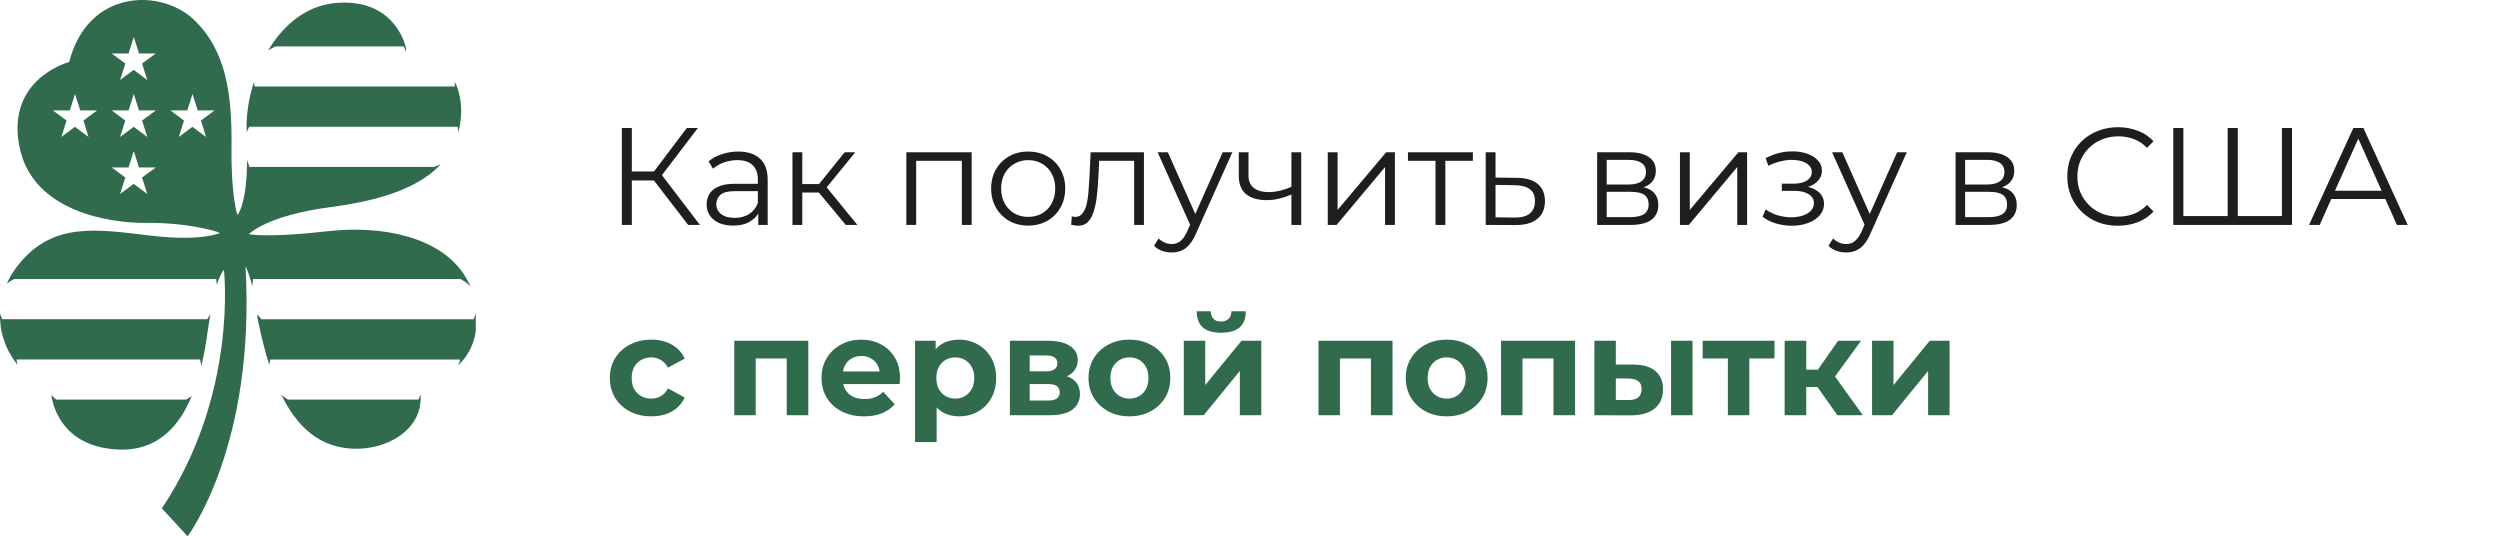 <?xml version="1.0" encoding="UTF-8"?> <svg xmlns="http://www.w3.org/2000/svg" width="289" height="62" viewBox="0 0 289 62" fill="none"><g clip-path="url(#clip0_459_77)"><path d="M21.386 47.411C21.386 47.399 21.398 47.399 21.398 47.388C21.403 47.376 21.409 47.359 21.42 47.342C21.7 46.826 21.957 46.305 22.169 45.766C22.024 45.886 21.794 46.053 21.493 46.196H6.525C6.195 45.978 5.972 45.697 5.916 45.605C5.944 45.772 5.983 45.972 6.033 46.196C6.056 46.288 6.072 46.373 6.106 46.471C6.128 46.597 6.162 46.712 6.195 46.826C6.844 48.826 8.627 51.715 13.62 51.967C17.495 52.156 19.894 50.076 21.386 47.411Z" fill="#2F6B4C"></path><path d="M31.852 5.361H46.663C46.831 5.613 46.904 5.974 46.904 5.974C46.904 5.974 46.988 5.762 46.904 5.361C46.904 5.361 46.893 5.355 46.887 5.349C46.574 4.232 44.98 -0.124 38.937 0.334C35.861 0.564 33.429 2.346 31.679 4.782C31.534 4.965 31.416 5.172 31.293 5.361H31.299C31.198 5.515 31.087 5.659 30.997 5.819C31.075 5.779 31.45 5.561 31.852 5.361Z" fill="#2F6B4C"></path><path d="M55.067 36.016C54.989 36.285 54.877 36.612 54.754 36.91H30.22L29.711 36.325C29.745 36.606 29.801 36.927 29.874 37.282C29.885 37.317 29.885 37.351 29.896 37.403C30.086 38.314 30.332 39.38 30.64 40.52C30.723 40.858 30.835 41.214 30.942 41.563H30.947C31.009 41.77 31.059 41.97 31.126 42.177C31.143 42.033 31.182 41.816 31.243 41.563H53.172C53.172 41.73 53.127 41.976 52.892 42.28C53.217 41.999 53.524 41.672 53.798 41.288C54.441 40.4 54.933 39.248 55.067 37.787C55.067 37.752 55.078 37.706 55.078 37.666C55.112 37.208 55.123 36.698 55.078 36.17C55.078 36.119 55.078 36.062 55.067 36.016Z" fill="#2F6B4C"></path><path d="M48.621 46.22C48.621 46.214 48.621 46.203 48.621 46.197C48.626 45.996 48.626 45.79 48.604 45.578C48.548 45.744 48.47 45.968 48.369 46.197H33.295C32.826 45.928 32.496 45.601 32.496 45.601C32.596 45.807 32.714 45.996 32.82 46.197H32.803C32.815 46.214 32.826 46.237 32.831 46.254C32.943 46.461 33.066 46.678 33.189 46.885C34.168 48.53 35.409 49.934 36.969 50.816C41.285 53.241 47.569 51.286 48.498 47.171H48.503C48.514 47.16 48.514 47.16 48.514 47.148C48.526 47.097 48.526 47.04 48.537 46.988C48.565 46.85 48.587 46.713 48.598 46.57C48.609 46.449 48.615 46.335 48.621 46.22Z" fill="#2F6B4C"></path><path d="M1.901 41.551H23.113C23.236 41.958 23.27 42.273 23.276 42.336C23.41 41.757 23.527 41.207 23.628 40.685C23.695 40.296 23.751 39.923 23.818 39.568C23.907 38.983 23.997 38.427 24.064 37.9V37.894C24.075 37.883 24.075 37.86 24.075 37.849C24.114 37.585 24.153 37.35 24.192 37.098C24.204 37.035 24.215 36.966 24.226 36.903C24.254 36.719 24.288 36.513 24.316 36.341L23.952 36.903H0.268C0.123 36.616 0.033 36.336 0.005 36.227C-0.006 36.456 -0 36.679 0.011 36.903C0.011 36.909 0.011 36.92 0.011 36.926C0.017 37.035 0.028 37.149 0.039 37.258C0.05 37.401 0.056 37.539 0.072 37.682C0.218 38.754 0.553 39.786 1.073 40.743C1.096 40.783 1.124 40.817 1.146 40.857C1.398 41.316 1.694 41.763 2.046 42.175C2.018 42.101 1.957 41.855 1.901 41.551Z" fill="#2F6B4C"></path><path d="M28.515 15.3C28.571 15.14 28.683 14.882 28.812 14.647H52.887C52.943 14.842 52.988 15.071 52.96 15.346C53.016 15.146 53.077 14.934 53.116 14.716C53.172 14.446 53.211 14.188 53.245 13.925H53.239C53.239 13.919 53.239 13.919 53.239 13.913C53.396 12.704 53.284 11.615 53.027 10.658V10.652H53.032C52.904 10.182 52.73 9.752 52.524 9.34C52.591 9.575 52.596 9.798 52.58 9.999H29.438C29.393 9.77 29.371 9.586 29.36 9.477C29.27 9.712 29.198 9.97 29.13 10.222C29.13 10.222 29.13 10.222 29.13 10.234C29.102 10.326 29.086 10.412 29.063 10.503C29.019 10.669 28.974 10.836 28.929 11.008C28.918 11.019 28.918 11.03 28.918 11.042C28.694 12.068 28.549 13.111 28.515 14.102C28.504 14.137 28.504 14.171 28.504 14.206C28.493 14.36 28.504 14.504 28.504 14.653H28.515C28.51 14.87 28.499 15.094 28.515 15.3Z" fill="#2F6B4C"></path><path d="M53.244 32.262C53.53 32.417 54.055 32.727 54.379 33.128C54.256 32.824 54.117 32.537 53.96 32.262C53.926 32.199 53.887 32.142 53.848 32.085C53.759 31.93 53.675 31.781 53.569 31.632V31.62C50.706 27.425 44.282 25.987 37.74 26.743C30.964 27.523 28.767 27.076 28.767 27.076C28.767 27.076 30.751 24.909 38.299 23.929C42.795 23.333 46.77 22.273 49.493 20.273C49.493 20.273 49.498 20.273 49.498 20.278C50.035 19.889 50.522 19.459 50.952 18.977C50.879 19.012 50.583 19.155 50.175 19.298H28.817C28.739 18.897 28.621 18.634 28.565 18.519V18.697C28.56 18.903 28.554 19.104 28.549 19.298H28.543C28.537 19.602 28.526 19.894 28.515 20.164V20.175C28.358 22.817 27.922 24.164 27.458 24.881C27.458 24.881 26.698 22.926 26.765 16.937C26.821 10.948 26.172 5.853 22.415 2.277C18.619 -1.328 10.182 -1.305 7.996 7.165C7.996 7.165 0.839 9.028 2.198 16.708C3.567 24.525 12.787 25.815 16.969 25.769C21.14 25.712 24.786 26.594 25.417 26.932C25.417 26.932 23.354 27.947 17.344 27.23C11.345 26.531 6.095 25.551 2.08 30.669C1.845 30.944 1.644 31.254 1.454 31.552C1.297 31.787 1.163 32.027 1.04 32.262H1.051C0.962 32.44 0.872 32.612 0.789 32.789V32.801C0.789 32.801 1.135 32.503 1.65 32.262H24.998C25.004 32.434 25.02 32.698 25.06 32.91C25.138 32.669 25.222 32.463 25.306 32.262C25.334 32.199 25.356 32.113 25.384 32.05C25.384 32.039 25.395 32.039 25.395 32.027C25.54 31.695 25.697 31.42 25.887 31.191C25.887 31.191 27.548 45.599 18.708 58.763L21.683 61.996C21.683 61.996 29.577 51.622 28.381 30.789C28.381 30.789 28.616 31.213 28.884 32.09C28.973 32.365 29.074 32.698 29.163 33.07C29.203 32.807 29.236 32.474 29.253 32.251H53.244V32.262ZM10.232 15.831L8.661 14.662L7.09 15.831L7.694 13.934L6.122 12.765H8.068L8.672 10.868L9.276 12.765H11.222L9.65 13.934L10.232 15.831ZM16.421 20.525L17.025 22.422L15.454 21.253L13.883 22.422L14.487 20.525L12.916 19.356H14.861L15.465 17.459L16.069 19.356H18.015L16.421 20.525ZM16.421 13.934L17.025 15.831L15.454 14.662L13.883 15.831L14.487 13.934L12.916 12.765H14.861L15.465 10.868L16.069 12.765H18.015L16.421 13.934ZM16.421 7.349L17.025 9.246L15.454 8.077L13.883 9.246L14.487 7.349L12.916 6.18H14.861L15.465 4.283L16.069 6.18H18.015L16.421 7.349ZM23.813 15.831L22.242 14.662L20.671 15.831L21.274 13.934L19.703 12.765H21.649L22.253 10.868L22.857 12.765H24.802L23.231 13.934L23.813 15.831Z" fill="#2F6B4C"></path></g><path d="M79.552 26L75.248 20.416L76.208 19.84L80.912 26H79.552ZM71.888 26V14.8H73.04V26H71.888ZM72.688 20.864V19.824H76.192V20.864H72.688ZM76.304 20.528L75.216 20.336L79.392 14.8H80.672L76.304 20.528ZM87.656 26V24.144L87.608 23.84V20.736C87.608 20.021 87.406 19.472 87 19.088C86.606 18.704 86.014 18.512 85.224 18.512C84.68 18.512 84.163 18.603 83.672 18.784C83.182 18.965 82.766 19.205 82.424 19.504L81.912 18.656C82.339 18.293 82.851 18.016 83.448 17.824C84.046 17.621 84.675 17.52 85.336 17.52C86.424 17.52 87.262 17.792 87.848 18.336C88.446 18.869 88.744 19.685 88.744 20.784V26H87.656ZM84.76 26.08C84.131 26.08 83.582 25.979 83.112 25.776C82.654 25.563 82.302 25.275 82.056 24.912C81.811 24.539 81.688 24.112 81.688 23.632C81.688 23.195 81.79 22.8 81.992 22.448C82.206 22.085 82.547 21.797 83.016 21.584C83.496 21.36 84.136 21.248 84.936 21.248H87.832V22.096H84.968C84.158 22.096 83.592 22.24 83.272 22.528C82.963 22.816 82.808 23.173 82.808 23.6C82.808 24.08 82.995 24.464 83.368 24.752C83.742 25.04 84.264 25.184 84.936 25.184C85.576 25.184 86.126 25.04 86.584 24.752C87.054 24.453 87.395 24.027 87.608 23.472L87.864 24.256C87.651 24.811 87.278 25.253 86.744 25.584C86.222 25.915 85.56 26.08 84.76 26.08ZM97.769 26L94.312 21.84L95.257 21.28L99.112 26H97.769ZM91.609 26V17.6H92.745V26H91.609ZM92.392 22.256V21.28H95.097V22.256H92.392ZM95.353 21.92L94.296 21.76L97.641 17.6H98.873L95.353 21.92ZM104.773 26V17.6H112.325V26H111.189V18.288L111.477 18.592H105.621L105.909 18.288V26H104.773ZM118.85 26.08C118.039 26.08 117.309 25.899 116.658 25.536C116.018 25.163 115.511 24.656 115.138 24.016C114.765 23.365 114.578 22.624 114.578 21.792C114.578 20.949 114.765 20.208 115.138 19.568C115.511 18.928 116.018 18.427 116.658 18.064C117.298 17.701 118.029 17.52 118.85 17.52C119.682 17.52 120.418 17.701 121.058 18.064C121.709 18.427 122.215 18.928 122.578 19.568C122.951 20.208 123.138 20.949 123.138 21.792C123.138 22.624 122.951 23.365 122.578 24.016C122.215 24.656 121.709 25.163 121.058 25.536C120.407 25.899 119.671 26.08 118.85 26.08ZM118.85 25.072C119.458 25.072 119.997 24.939 120.466 24.672C120.935 24.395 121.303 24.011 121.57 23.52C121.847 23.019 121.986 22.443 121.986 21.792C121.986 21.131 121.847 20.555 121.57 20.064C121.303 19.573 120.935 19.195 120.466 18.928C119.997 18.651 119.463 18.512 118.866 18.512C118.269 18.512 117.735 18.651 117.266 18.928C116.797 19.195 116.423 19.573 116.146 20.064C115.869 20.555 115.73 21.131 115.73 21.792C115.73 22.443 115.869 23.019 116.146 23.52C116.423 24.011 116.797 24.395 117.266 24.672C117.735 24.939 118.263 25.072 118.85 25.072ZM123.823 25.984L123.903 25.008C123.978 25.019 124.047 25.035 124.111 25.056C124.186 25.067 124.25 25.072 124.303 25.072C124.644 25.072 124.916 24.944 125.119 24.688C125.332 24.432 125.492 24.091 125.599 23.664C125.706 23.237 125.78 22.757 125.823 22.224C125.866 21.68 125.903 21.136 125.935 20.592L126.079 17.6H132.239V26H131.103V18.256L131.391 18.592H126.815L127.087 18.24L126.959 20.672C126.927 21.397 126.868 22.091 126.783 22.752C126.708 23.413 126.586 23.995 126.415 24.496C126.255 24.997 126.031 25.392 125.743 25.68C125.455 25.957 125.087 26.096 124.639 26.096C124.511 26.096 124.378 26.085 124.239 26.064C124.111 26.043 123.972 26.016 123.823 25.984ZM135.453 29.184C135.058 29.184 134.679 29.12 134.317 28.992C133.965 28.864 133.661 28.672 133.405 28.416L133.933 27.568C134.146 27.771 134.375 27.925 134.621 28.032C134.877 28.149 135.159 28.208 135.469 28.208C135.842 28.208 136.162 28.101 136.429 27.888C136.706 27.685 136.967 27.323 137.213 26.8L137.757 25.568L137.885 25.392L141.341 17.6H142.461L138.253 27.008C138.018 27.552 137.757 27.984 137.469 28.304C137.191 28.624 136.887 28.848 136.557 28.976C136.226 29.115 135.858 29.184 135.453 29.184ZM137.693 26.24L133.821 17.6H135.005L138.429 25.312L137.693 26.24ZM149.382 22.448C148.892 22.661 148.396 22.832 147.894 22.96C147.404 23.077 146.913 23.136 146.422 23.136C145.43 23.136 144.646 22.912 144.07 22.464C143.494 22.005 143.206 21.301 143.206 20.352V17.6H144.326V20.288C144.326 20.928 144.534 21.408 144.95 21.728C145.366 22.048 145.926 22.208 146.63 22.208C147.057 22.208 147.505 22.155 147.974 22.048C148.444 21.931 148.918 21.765 149.398 21.552L149.382 22.448ZM149.286 26V17.6H150.422V26H149.286ZM153.488 26V17.6H154.624V24.272L160.24 17.6H161.248V26H160.112V19.312L154.512 26H153.488ZM165.944 26V18.288L166.232 18.592H162.76V17.6H170.264V18.592H166.792L167.08 18.288V26H165.944ZM175.363 20.56C176.419 20.571 177.219 20.805 177.763 21.264C178.317 21.723 178.595 22.384 178.595 23.248C178.595 24.144 178.296 24.832 177.699 25.312C177.112 25.792 176.259 26.027 175.139 26.016L171.747 26V17.6H172.883V20.528L175.363 20.56ZM175.075 25.152C175.853 25.163 176.44 25.008 176.835 24.688C177.24 24.357 177.443 23.877 177.443 23.248C177.443 22.619 177.245 22.16 176.851 21.872C176.456 21.573 175.864 21.419 175.075 21.408L172.883 21.376V25.12L175.075 25.152ZM184.63 26V17.6H188.342C189.291 17.6 190.038 17.781 190.582 18.144C191.136 18.507 191.414 19.04 191.414 19.744C191.414 20.427 191.152 20.955 190.63 21.328C190.107 21.691 189.419 21.872 188.566 21.872L188.79 21.536C189.792 21.536 190.528 21.723 190.998 22.096C191.467 22.469 191.702 23.008 191.702 23.712C191.702 24.437 191.435 25.003 190.902 25.408C190.379 25.803 189.563 26 188.454 26H184.63ZM185.734 25.104H188.406C189.12 25.104 189.659 24.992 190.022 24.768C190.395 24.533 190.582 24.16 190.582 23.648C190.582 23.136 190.416 22.763 190.086 22.528C189.755 22.293 189.232 22.176 188.518 22.176H185.734V25.104ZM185.734 21.328H188.262C188.912 21.328 189.408 21.205 189.75 20.96C190.102 20.715 190.278 20.357 190.278 19.888C190.278 19.419 190.102 19.067 189.75 18.832C189.408 18.597 188.912 18.48 188.262 18.48H185.734V21.328ZM194.204 26V17.6H195.34V24.272L200.956 17.6H201.964V26H200.828V19.312L195.228 26H194.204ZM207.144 26.096C206.536 26.096 205.933 26.011 205.336 25.84C204.739 25.669 204.211 25.408 203.752 25.056L204.12 24.208C204.525 24.507 204.995 24.736 205.528 24.896C206.061 25.045 206.589 25.12 207.112 25.12C207.635 25.109 208.088 25.035 208.472 24.896C208.856 24.757 209.155 24.565 209.368 24.32C209.581 24.075 209.688 23.797 209.688 23.488C209.688 23.04 209.485 22.693 209.08 22.448C208.675 22.192 208.12 22.064 207.416 22.064H205.976V21.232H207.336C207.752 21.232 208.12 21.179 208.44 21.072C208.76 20.965 209.005 20.811 209.176 20.608C209.357 20.405 209.448 20.165 209.448 19.888C209.448 19.589 209.341 19.333 209.128 19.12C208.925 18.907 208.643 18.747 208.28 18.64C207.917 18.533 207.507 18.48 207.048 18.48C206.632 18.491 206.2 18.555 205.752 18.672C205.304 18.779 204.861 18.944 204.424 19.168L204.104 18.288C204.595 18.032 205.08 17.84 205.56 17.712C206.051 17.573 206.541 17.504 207.032 17.504C207.704 17.483 208.307 17.563 208.84 17.744C209.384 17.925 209.816 18.187 210.136 18.528C210.456 18.859 210.616 19.259 210.616 19.728C210.616 20.144 210.488 20.507 210.232 20.816C209.976 21.125 209.635 21.365 209.208 21.536C208.781 21.707 208.296 21.792 207.752 21.792L207.8 21.488C208.76 21.488 209.507 21.675 210.04 22.048C210.584 22.421 210.856 22.928 210.856 23.568C210.856 24.069 210.691 24.512 210.36 24.896C210.029 25.269 209.581 25.563 209.016 25.776C208.461 25.989 207.837 26.096 207.144 26.096ZM213.419 29.184C213.024 29.184 212.645 29.12 212.283 28.992C211.931 28.864 211.627 28.672 211.371 28.416L211.899 27.568C212.112 27.771 212.341 27.925 212.587 28.032C212.843 28.149 213.125 28.208 213.435 28.208C213.808 28.208 214.128 28.101 214.395 27.888C214.672 27.685 214.933 27.323 215.179 26.8L215.723 25.568L215.851 25.392L219.307 17.6H220.427L216.219 27.008C215.984 27.552 215.723 27.984 215.435 28.304C215.157 28.624 214.853 28.848 214.523 28.976C214.192 29.115 213.824 29.184 213.419 29.184ZM215.659 26.24L211.787 17.6H212.971L216.395 25.312L215.659 26.24ZM226.064 26V17.6H229.776C230.725 17.6 231.472 17.781 232.016 18.144C232.571 18.507 232.848 19.04 232.848 19.744C232.848 20.427 232.587 20.955 232.064 21.328C231.541 21.691 230.853 21.872 230 21.872L230.224 21.536C231.227 21.536 231.963 21.723 232.432 22.096C232.901 22.469 233.136 23.008 233.136 23.712C233.136 24.437 232.869 25.003 232.336 25.408C231.813 25.803 230.997 26 229.888 26H226.064ZM227.168 25.104H229.84C230.555 25.104 231.093 24.992 231.456 24.768C231.829 24.533 232.016 24.16 232.016 23.648C232.016 23.136 231.851 22.763 231.52 22.528C231.189 22.293 230.667 22.176 229.952 22.176H227.168V25.104ZM227.168 21.328H229.696C230.347 21.328 230.843 21.205 231.184 20.96C231.536 20.715 231.712 20.357 231.712 19.888C231.712 19.419 231.536 19.067 231.184 18.832C230.843 18.597 230.347 18.48 229.696 18.48H227.168V21.328ZM244.834 26.096C243.991 26.096 243.213 25.957 242.498 25.68C241.783 25.392 241.165 24.992 240.642 24.48C240.119 23.968 239.709 23.365 239.41 22.672C239.122 21.979 238.978 21.221 238.978 20.4C238.978 19.579 239.122 18.821 239.41 18.128C239.709 17.435 240.119 16.832 240.642 16.32C241.175 15.808 241.799 15.413 242.514 15.136C243.229 14.848 244.007 14.704 244.85 14.704C245.661 14.704 246.423 14.843 247.138 15.12C247.853 15.387 248.455 15.792 248.946 16.336L248.194 17.088C247.735 16.619 247.229 16.283 246.674 16.08C246.119 15.867 245.522 15.76 244.882 15.76C244.21 15.76 243.586 15.877 243.01 16.112C242.434 16.336 241.933 16.661 241.506 17.088C241.079 17.504 240.743 17.995 240.498 18.56C240.263 19.115 240.146 19.728 240.146 20.4C240.146 21.072 240.263 21.691 240.498 22.256C240.743 22.811 241.079 23.301 241.506 23.728C241.933 24.144 242.434 24.469 243.01 24.704C243.586 24.928 244.21 25.04 244.882 25.04C245.522 25.04 246.119 24.933 246.674 24.72C247.229 24.507 247.735 24.165 248.194 23.696L248.946 24.448C248.455 24.992 247.853 25.403 247.138 25.68C246.423 25.957 245.655 26.096 244.834 26.096ZM257.807 24.976L257.519 25.296V14.8H258.687V25.296L258.367 24.976H264.111L263.791 25.296V14.8H264.959V26H251.231V14.8H252.399V25.296L252.095 24.976H257.807ZM266.923 26L272.043 14.8H273.211L278.331 26H277.083L272.379 15.488H272.859L268.155 26H266.923ZM268.939 23.008L269.291 22.048H275.803L276.155 23.008H268.939Z" fill="#1E1E1E"></path><path d="M75.296 48.128C74.368 48.128 73.541 47.941 72.816 47.568C72.091 47.184 71.52 46.656 71.104 45.984C70.699 45.312 70.496 44.549 70.496 43.696C70.496 42.832 70.699 42.069 71.104 41.408C71.52 40.736 72.091 40.213 72.816 39.84C73.541 39.456 74.368 39.264 75.296 39.264C76.203 39.264 76.992 39.456 77.664 39.84C78.336 40.213 78.832 40.752 79.152 41.456L77.216 42.496C76.992 42.091 76.709 41.792 76.368 41.6C76.037 41.408 75.675 41.312 75.28 41.312C74.853 41.312 74.469 41.408 74.128 41.6C73.787 41.792 73.515 42.064 73.312 42.416C73.12 42.768 73.024 43.195 73.024 43.696C73.024 44.197 73.12 44.624 73.312 44.976C73.515 45.328 73.787 45.6 74.128 45.792C74.469 45.984 74.853 46.08 75.28 46.08C75.675 46.08 76.037 45.989 76.368 45.808C76.709 45.616 76.992 45.312 77.216 44.896L79.152 45.952C78.832 46.645 78.336 47.184 77.664 47.568C76.992 47.941 76.203 48.128 75.296 48.128ZM84.88 48V39.392H93.44V48H90.944V40.88L91.504 41.44H86.8L87.36 40.88V48H84.88ZM99.881 48.128C98.9 48.128 98.036 47.936 97.289 47.552C96.553 47.168 95.983 46.645 95.577 45.984C95.172 45.312 94.969 44.549 94.969 43.696C94.969 42.832 95.166 42.069 95.561 41.408C95.966 40.736 96.516 40.213 97.209 39.84C97.903 39.456 98.686 39.264 99.561 39.264C100.404 39.264 101.161 39.445 101.833 39.808C102.516 40.16 103.054 40.672 103.449 41.344C103.844 42.005 104.041 42.8 104.041 43.728C104.041 43.824 104.036 43.936 104.025 44.064C104.014 44.181 104.004 44.293 103.993 44.4H97.001V42.944H102.681L101.721 43.376C101.721 42.928 101.63 42.539 101.449 42.208C101.268 41.877 101.017 41.621 100.697 41.44C100.377 41.248 100.004 41.152 99.577 41.152C99.15 41.152 98.772 41.248 98.441 41.44C98.121 41.621 97.871 41.883 97.689 42.224C97.508 42.555 97.417 42.949 97.417 43.408V43.792C97.417 44.261 97.519 44.677 97.721 45.04C97.934 45.392 98.228 45.664 98.601 45.856C98.985 46.037 99.433 46.128 99.945 46.128C100.404 46.128 100.804 46.059 101.145 45.92C101.497 45.781 101.817 45.573 102.105 45.296L103.433 46.736C103.038 47.184 102.542 47.531 101.945 47.776C101.348 48.011 100.66 48.128 99.881 48.128ZM110.866 48.128C110.141 48.128 109.506 47.968 108.962 47.648C108.418 47.328 107.992 46.843 107.682 46.192C107.384 45.531 107.234 44.699 107.234 43.696C107.234 42.683 107.378 41.851 107.666 41.2C107.954 40.549 108.37 40.064 108.914 39.744C109.458 39.424 110.109 39.264 110.866 39.264C111.677 39.264 112.402 39.451 113.042 39.824C113.693 40.187 114.205 40.699 114.578 41.36C114.962 42.021 115.154 42.8 115.154 43.696C115.154 44.603 114.962 45.387 114.578 46.048C114.205 46.709 113.693 47.221 113.042 47.584C112.402 47.947 111.677 48.128 110.866 48.128ZM105.778 51.104V39.392H108.162V41.152L108.114 43.712L108.274 46.256V51.104H105.778ZM110.434 46.08C110.85 46.08 111.218 45.984 111.538 45.792C111.869 45.6 112.13 45.328 112.322 44.976C112.525 44.613 112.626 44.187 112.626 43.696C112.626 43.195 112.525 42.768 112.322 42.416C112.13 42.064 111.869 41.792 111.538 41.6C111.218 41.408 110.85 41.312 110.434 41.312C110.018 41.312 109.645 41.408 109.314 41.6C108.984 41.792 108.722 42.064 108.53 42.416C108.338 42.768 108.242 43.195 108.242 43.696C108.242 44.187 108.338 44.613 108.53 44.976C108.722 45.328 108.984 45.6 109.314 45.792C109.645 45.984 110.018 46.08 110.434 46.08ZM116.744 48V39.392H121.144C122.221 39.392 123.064 39.589 123.672 39.984C124.28 40.368 124.584 40.912 124.584 41.616C124.584 42.32 124.296 42.875 123.72 43.28C123.154 43.675 122.402 43.872 121.464 43.872L121.72 43.296C122.765 43.296 123.544 43.488 124.056 43.872C124.578 44.256 124.84 44.816 124.84 45.552C124.84 46.309 124.552 46.907 123.976 47.344C123.4 47.781 122.52 48 121.336 48H116.744ZM119.032 46.304H121.128C121.586 46.304 121.928 46.229 122.152 46.08C122.386 45.92 122.504 45.68 122.504 45.36C122.504 45.029 122.397 44.789 122.184 44.64C121.97 44.48 121.634 44.4 121.176 44.4H119.032V46.304ZM119.032 42.928H120.92C121.357 42.928 121.682 42.848 121.896 42.688C122.12 42.528 122.232 42.299 122.232 42C122.232 41.691 122.12 41.461 121.896 41.312C121.682 41.163 121.357 41.088 120.92 41.088H119.032V42.928ZM130.569 48.128C129.652 48.128 128.836 47.936 128.121 47.552C127.417 47.168 126.857 46.645 126.441 45.984C126.036 45.312 125.833 44.549 125.833 43.696C125.833 42.832 126.036 42.069 126.441 41.408C126.857 40.736 127.417 40.213 128.121 39.84C128.836 39.456 129.652 39.264 130.569 39.264C131.476 39.264 132.286 39.456 133.001 39.84C133.716 40.213 134.276 40.731 134.681 41.392C135.086 42.053 135.289 42.821 135.289 43.696C135.289 44.549 135.086 45.312 134.681 45.984C134.276 46.645 133.716 47.168 133.001 47.552C132.286 47.936 131.476 48.128 130.569 48.128ZM130.569 46.08C130.985 46.08 131.358 45.984 131.689 45.792C132.02 45.6 132.281 45.328 132.473 44.976C132.665 44.613 132.761 44.187 132.761 43.696C132.761 43.195 132.665 42.768 132.473 42.416C132.281 42.064 132.02 41.792 131.689 41.6C131.358 41.408 130.985 41.312 130.569 41.312C130.153 41.312 129.78 41.408 129.449 41.6C129.118 41.792 128.852 42.064 128.649 42.416C128.457 42.768 128.361 43.195 128.361 43.696C128.361 44.187 128.457 44.613 128.649 44.976C128.852 45.328 129.118 45.6 129.449 45.792C129.78 45.984 130.153 46.08 130.569 46.08ZM136.846 48V39.392H139.326V44.512L143.518 39.392H145.806V48H143.326V42.88L139.15 48H136.846ZM141.166 38.464C140.227 38.464 139.523 38.261 139.054 37.856C138.584 37.44 138.344 36.816 138.334 35.984H139.966C139.976 36.347 140.078 36.635 140.27 36.848C140.462 37.061 140.755 37.168 141.15 37.168C141.534 37.168 141.827 37.061 142.03 36.848C142.243 36.635 142.35 36.347 142.35 35.984H144.014C144.014 36.816 143.774 37.44 143.294 37.856C142.814 38.261 142.104 38.464 141.166 38.464ZM152.416 48V39.392H160.976V48H158.48V40.88L159.04 41.44H154.336L154.896 40.88V48H152.416ZM167.241 48.128C166.324 48.128 165.508 47.936 164.793 47.552C164.089 47.168 163.529 46.645 163.113 45.984C162.708 45.312 162.505 44.549 162.505 43.696C162.505 42.832 162.708 42.069 163.113 41.408C163.529 40.736 164.089 40.213 164.793 39.84C165.508 39.456 166.324 39.264 167.241 39.264C168.148 39.264 168.959 39.456 169.673 39.84C170.388 40.213 170.948 40.731 171.353 41.392C171.759 42.053 171.961 42.821 171.961 43.696C171.961 44.549 171.759 45.312 171.353 45.984C170.948 46.645 170.388 47.168 169.673 47.552C168.959 47.936 168.148 48.128 167.241 48.128ZM167.241 46.08C167.657 46.08 168.031 45.984 168.361 45.792C168.692 45.6 168.953 45.328 169.145 44.976C169.337 44.613 169.433 44.187 169.433 43.696C169.433 43.195 169.337 42.768 169.145 42.416C168.953 42.064 168.692 41.792 168.361 41.6C168.031 41.408 167.657 41.312 167.241 41.312C166.825 41.312 166.452 41.408 166.121 41.6C165.791 41.792 165.524 42.064 165.321 42.416C165.129 42.768 165.033 43.195 165.033 43.696C165.033 44.187 165.129 44.613 165.321 44.976C165.524 45.328 165.791 45.6 166.121 45.792C166.452 45.984 166.825 46.08 167.241 46.08ZM173.518 48V39.392H182.078V48H179.582V40.88L180.142 41.44H175.438L175.998 40.88V48H173.518ZM193.175 48V39.392H195.655V48H193.175ZM188.839 42.144C189.97 42.155 190.818 42.411 191.383 42.912C191.959 43.403 192.247 44.101 192.247 45.008C192.247 45.957 191.922 46.699 191.271 47.232C190.621 47.755 189.698 48.016 188.503 48.016L184.311 48V39.392H186.791V42.144H188.839ZM188.279 46.24C188.759 46.251 189.127 46.149 189.383 45.936C189.639 45.723 189.767 45.403 189.767 44.976C189.767 44.549 189.639 44.245 189.383 44.064C189.127 43.872 188.759 43.771 188.279 43.76L186.791 43.744V46.24H188.279ZM199.741 48V40.864L200.301 41.44H196.829V39.392H205.133V41.44H201.661L202.221 40.864V48H199.741ZM212.4 48L209.52 43.92L211.552 42.72L215.344 48H212.4ZM206.304 48V39.392H208.8V48H206.304ZM208.064 44.736V42.736H211.072V44.736H208.064ZM211.792 43.984L209.456 43.728L212.48 39.392H215.136L211.792 43.984ZM216.409 48V39.392H218.889V44.512L223.081 39.392H225.369V48H222.889V42.88L218.713 48H216.409Z" fill="#2F6B4C"></path><defs><clipPath id="clip0_459_77"><rect width="55" height="62" fill="white"></rect></clipPath></defs></svg> 